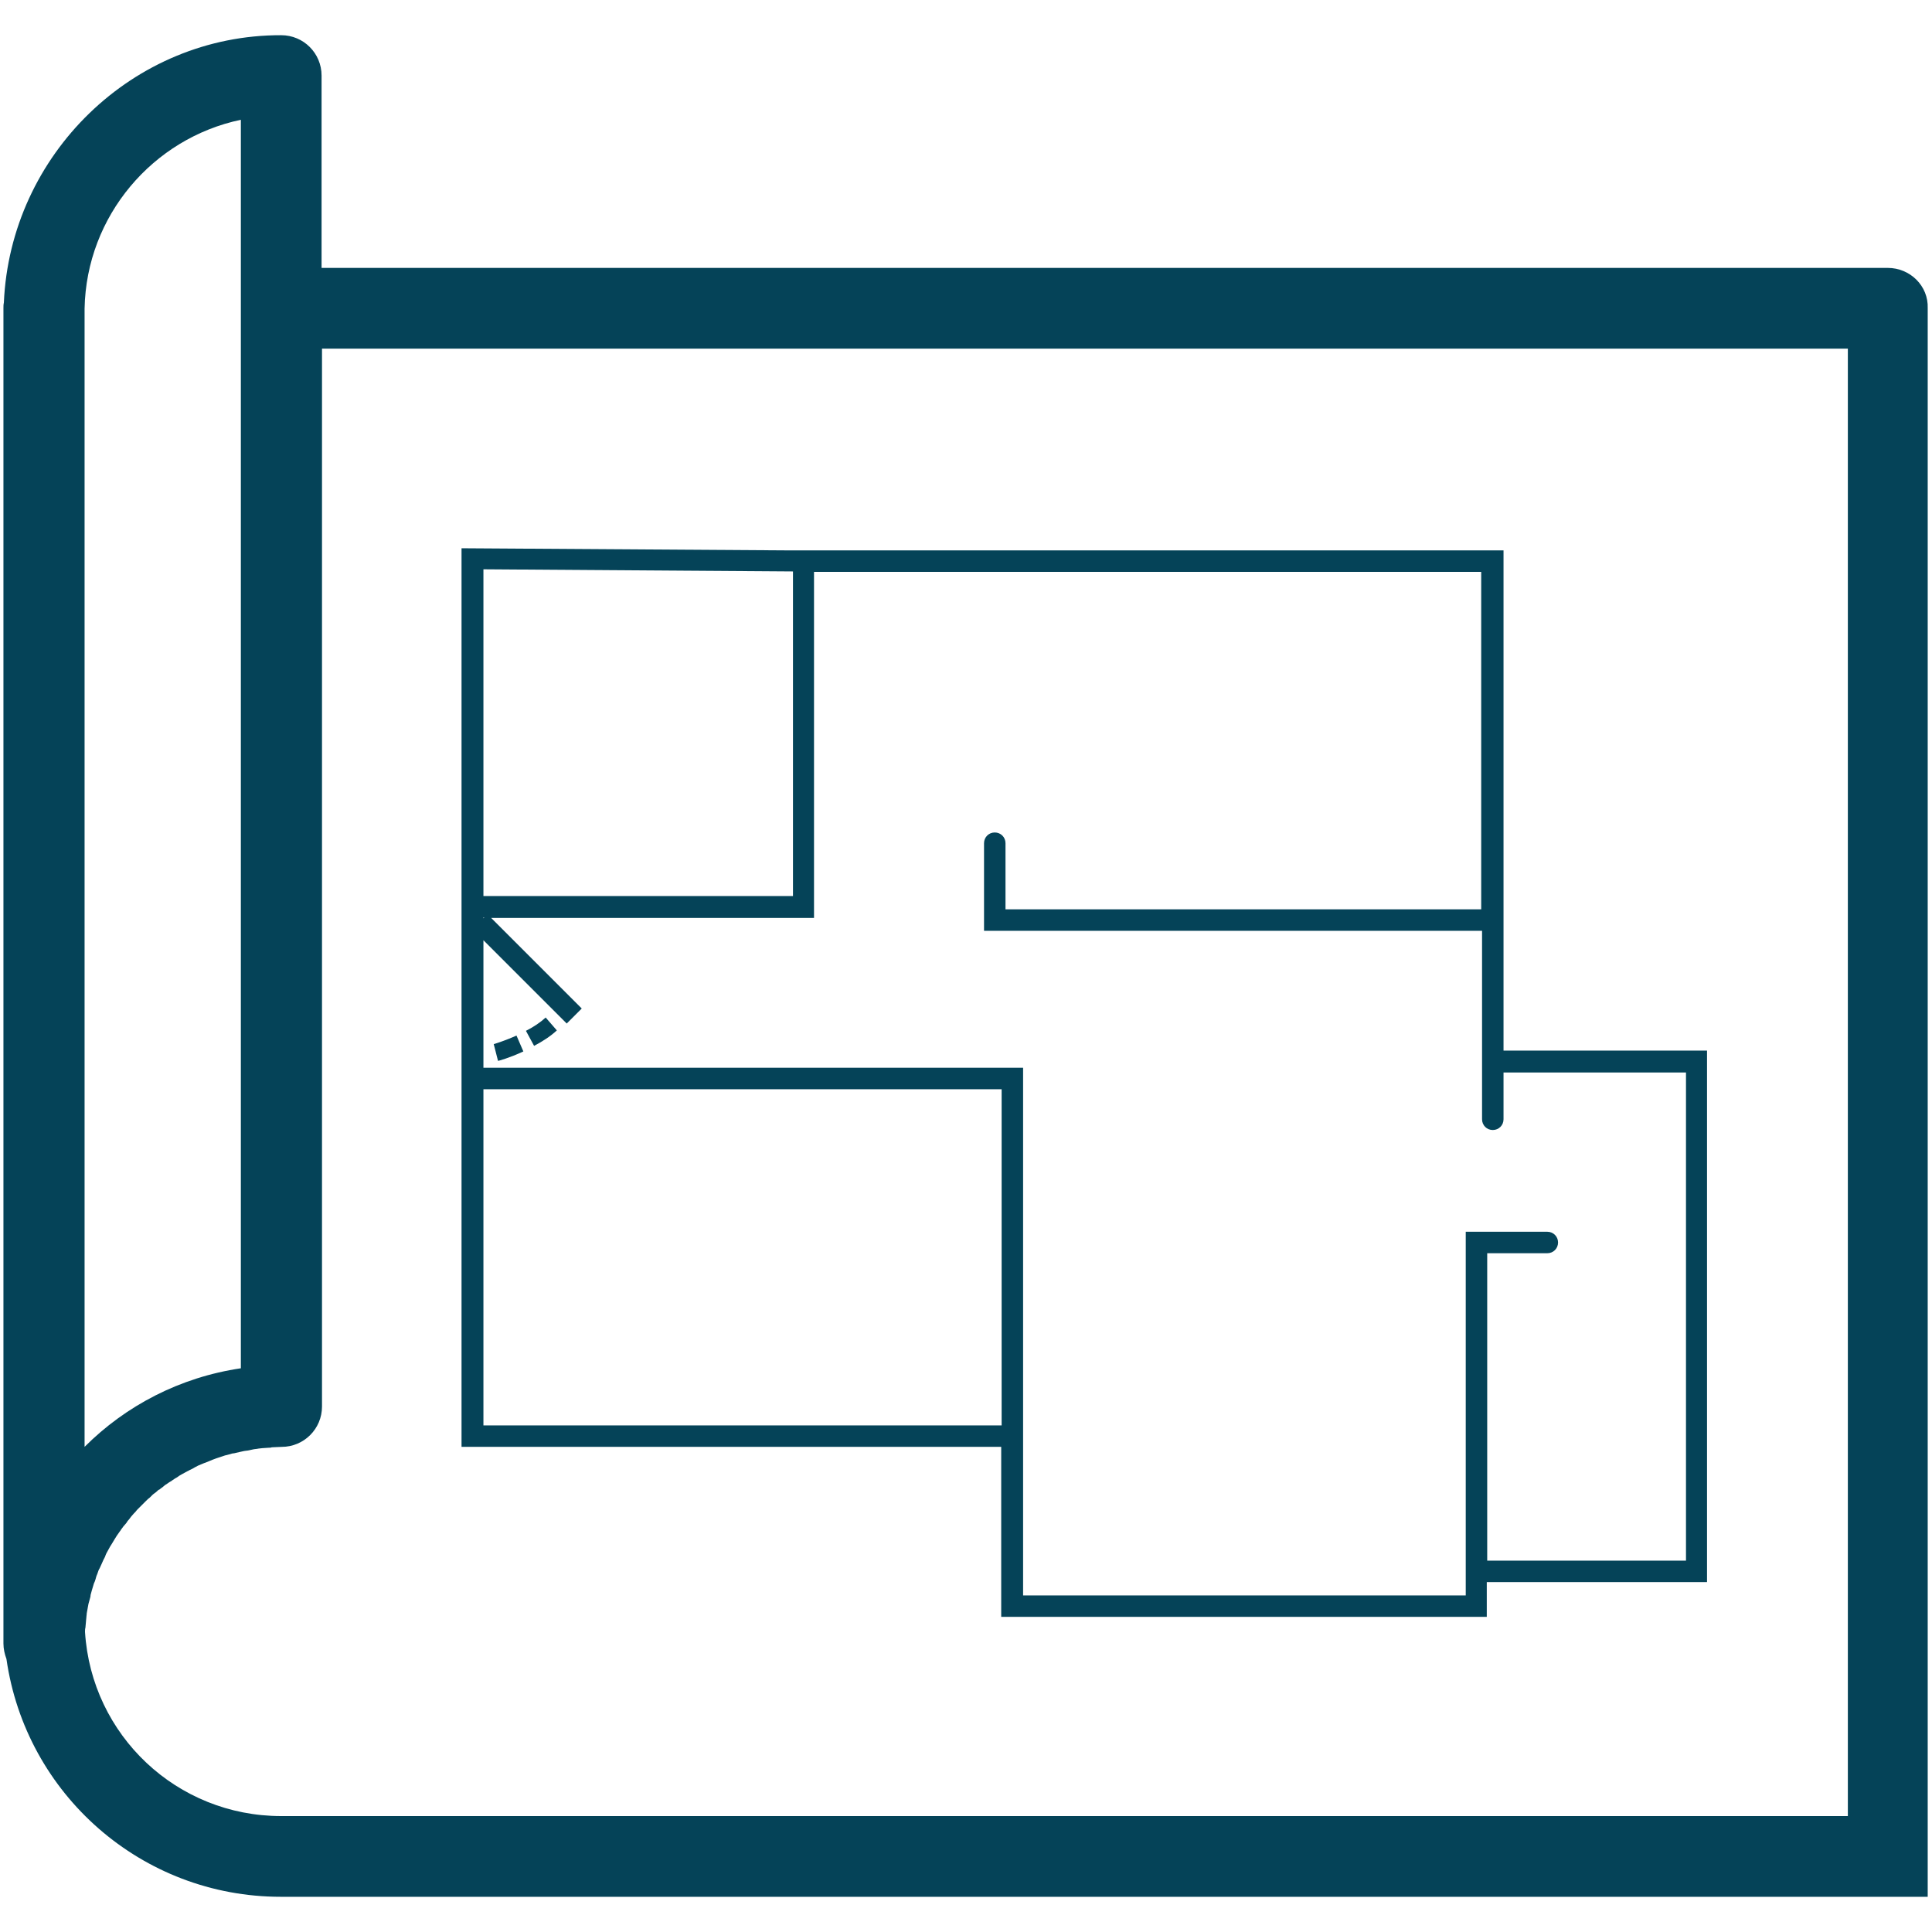 <?xml version="1.0" encoding="utf-8"?>
<!-- Generator: Adobe Illustrator 25.2.3, SVG Export Plug-In . SVG Version: 6.00 Build 0)  -->
<svg version="1.1" id="Layer_3" xmlns="http://www.w3.org/2000/svg" xmlns:xlink="http://www.w3.org/1999/xlink" x="0px" y="0px"
	 viewBox="0 0 450 450" style="enable-background:new 0 0 450 450;" xml:space="preserve">
<style type="text/css">
	.st0{fill:#054358;}
</style>
<g>
	<path class="st0" d="M439.7,62.4H74.9V17.6c0-5.2-4.2-9.4-9.4-9.4C31,8.1,2.4,36,0.9,70.5c-0.1,0.4-0.1,0.9-0.1,1.3v1v304.4v5.6
		c0,1.3,0.3,2.5,0.7,3.6c4.5,31.5,31.5,55.4,63.9,55.4h383.6v-21V71.8C449.2,66.6,444.9,62.4,439.7,62.4z M19.7,72.6l0-0.7
		c0.4-21.6,15.9-39.7,36.4-44v43.8v247c-14.2,2.1-26.8,8.7-36.4,18.3L19.7,72.6z M430.3,423H65.5c-24.3,0-44.2-18.8-45.7-42.9
		c0-0.3,0-0.7,0.1-1c0-0.4,0.1-0.8,0.1-1.1c0-0.4,0.1-0.8,0.1-1.1c0-0.4,0.1-0.7,0.1-1.1c0.1-0.4,0.1-0.7,0.2-1.1
		c0.1-0.4,0.1-0.7,0.2-1.1c0.1-0.4,0.2-0.7,0.3-1.1c0.1-0.3,0.2-0.7,0.2-1c0.1-0.4,0.2-0.7,0.3-1.1c0.1-0.3,0.2-0.7,0.3-1
		c0.1-0.4,0.2-0.7,0.4-1.1c0.1-0.3,0.2-0.6,0.3-1c0.1-0.4,0.3-0.7,0.4-1.1c0.1-0.3,0.2-0.6,0.4-0.9c0.2-0.4,0.3-0.7,0.5-1.1
		c0.1-0.3,0.3-0.6,0.4-0.9c0.2-0.4,0.4-0.7,0.5-1.1c0.1-0.3,0.3-0.6,0.4-0.8c0.2-0.4,0.4-0.7,0.6-1.1c0.2-0.3,0.3-0.5,0.5-0.8
		c0.2-0.3,0.4-0.7,0.6-1c0.2-0.3,0.3-0.5,0.5-0.8c0.2-0.3,0.5-0.7,0.7-1c0.2-0.2,0.3-0.5,0.5-0.7c0.2-0.3,0.5-0.7,0.8-1
		c0.2-0.2,0.4-0.5,0.5-0.7c0.3-0.3,0.5-0.6,0.8-1c0.2-0.2,0.4-0.5,0.6-0.7c0.3-0.3,0.6-0.6,0.8-0.9c0.2-0.2,0.4-0.4,0.6-0.6
		c0.3-0.3,0.6-0.6,0.9-0.9c0.2-0.2,0.4-0.4,0.6-0.6c0.3-0.3,0.6-0.6,0.9-0.8c0.2-0.2,0.4-0.4,0.6-0.6c0.3-0.3,0.7-0.5,1-0.8
		c0.2-0.2,0.4-0.4,0.7-0.5c0.3-0.3,0.7-0.5,1-0.8c0.2-0.2,0.4-0.3,0.7-0.5c0.3-0.2,0.7-0.5,1.1-0.7c0.2-0.2,0.5-0.3,0.7-0.5
		c0.4-0.2,0.7-0.4,1.1-0.7c0.2-0.1,0.5-0.3,0.7-0.4c0.4-0.2,0.7-0.4,1.1-0.6c0.3-0.1,0.5-0.3,0.8-0.4c0.4-0.2,0.8-0.4,1.1-0.6
		c0.3-0.1,0.5-0.3,0.8-0.4c0.4-0.2,0.8-0.3,1.2-0.5c0.3-0.1,0.5-0.2,0.8-0.3c0.4-0.2,0.8-0.3,1.2-0.5c0.3-0.1,0.5-0.2,0.8-0.3
		c0.4-0.1,0.8-0.3,1.2-0.4c0.3-0.1,0.6-0.2,0.9-0.3c0.4-0.1,0.8-0.2,1.2-0.3c0.3-0.1,0.6-0.2,0.9-0.2c0.4-0.1,0.9-0.2,1.3-0.3
		c0.3-0.1,0.6-0.1,0.9-0.2c0.4-0.1,0.9-0.1,1.3-0.2c0.3-0.1,0.6-0.1,0.9-0.2c0.4-0.1,0.9-0.1,1.3-0.2c0.3,0,0.6-0.1,0.9-0.1
		c0.5,0,1-0.1,1.5-0.1c0.2,0,0.5,0,0.7-0.1c0.8,0,1.5-0.1,2.3-0.1c5.2,0,9.4-4.2,9.4-9.4V81.2h355.4V423z"/>
</g>
<g>
	<path class="st0" d="M350.2,244.7V128.2H184.2l-76.7-0.5v59.3v26.9v34.9V273v64h125.7v39.6h113.1v-8.1h51.3V244.7H350.2z
		 M112.6,132.6l72.1,0.5v75.6h-72.1v-16.8V132.6z M112.8,213.7l-0.2,0.2v-0.2H112.8z M233.2,332H112.6v-64v-14.3h120.7V332z
		 M392.7,363.5h-46.3v-71.6h14c1.4,0,2.5-1.1,2.5-2.5c0-1.4-1.1-2.5-2.5-2.5h-19v84.7H238.3V248.7H112.6v-29.7l19.4,19.4l3.5-3.5
		l-21.1-21.1h75.2v-80.6h155.4v78.6H234.2v-15.4c0-1.4-1.1-2.5-2.5-2.5c-1.4,0-2.5,1.1-2.5,2.5v20.4h116v43.9c0,1.4,1.1,2.5,2.5,2.5
		s2.5-1.1,2.5-2.5v-10.9h42.5V363.5z"/>
	<path class="st0" d="M115,243.2l1,3.9c0.1,0,2.7-0.7,5.9-2.2l-1.6-3.7C117.4,242.5,115,243.2,115,243.2z"/>
	<path class="st0" d="M122.5,240.1l1.9,3.5c2.1-1.1,3.9-2.3,5.3-3.6l-2.6-3C125.9,238.1,124.3,239.2,122.5,240.1z"/>
</g>
</svg>
